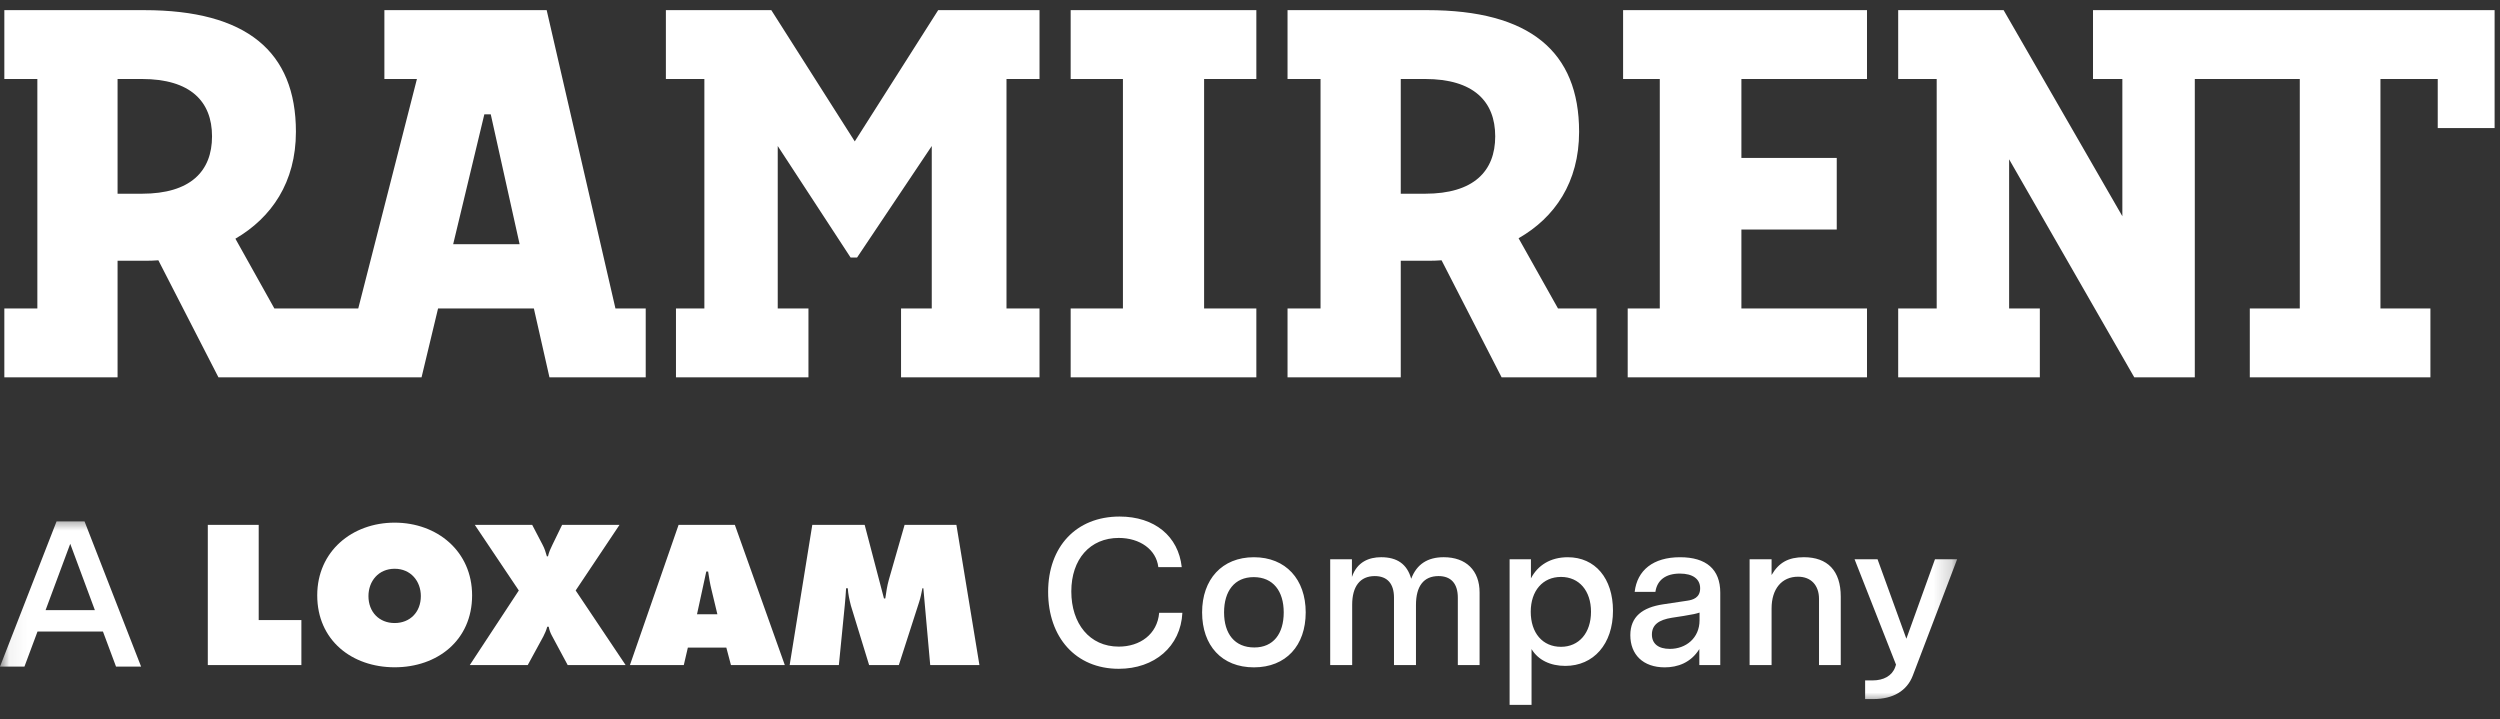 <svg width="139" height="40" viewBox="0 0 139 40" fill="none" xmlns="http://www.w3.org/2000/svg">
<rect x="0" y="0" width="139" height="40" fill="#333333" stroke="none"/>
<g clip-path="url(#clip0_2674_2394)">
<path fill-rule="evenodd" clip-rule="evenodd" d="M138.7 7.122H135.538V4.391H132.353V17.15H135.131V20.979H125.089V17.151H127.868V4.391H122.031V20.979H118.665L111.707 8.857V17.151H113.415V20.979H105.539V17.151H107.68V4.391H105.539V0.564H111.401L118.003 12.022V4.391H116.371V0.564H138.7V7.122ZM90.244 0.564H103.805V4.392H96.822V8.781H102.123V12.762H96.822V17.151H103.805V20.98H90.5V17.151H92.284V4.391H90.244V0.564ZM83.134 7.581C83.134 5.641 81.935 4.392 79.233 4.392H77.882V10.771H79.233C81.935 10.771 83.134 9.521 83.134 7.581ZM86.625 17.151H88.765V20.98H83.49L80.151 14.472C79.897 14.497 79.615 14.497 79.361 14.497H77.882V20.981H71.587V17.151H73.422V4.391H71.587V0.564H79.361C85.046 0.564 87.798 2.86 87.798 7.326C87.798 10.134 86.446 12.098 84.433 13.246L86.625 17.151ZM59.529 0.564H69.853V4.392H66.948V17.151H69.853V20.98H59.529V17.151H62.435V4.391H59.529V0.564H59.529ZM52.163 0.564H57.797V4.392H55.961V17.151H57.797V20.98H50.098V17.151H51.806V8.118L47.652 14.32H47.294L43.242 8.118V17.151H44.95V20.98H37.584V17.151H39.163V4.391H37.023V0.564H42.885L47.525 7.862L52.163 0.564ZM28.891 13.579L27.286 6.356H26.929L25.196 13.579H28.891ZM11.789 7.581C11.789 5.641 10.591 4.392 7.889 4.392H6.537V10.771H7.888C10.591 10.771 11.789 9.521 11.789 7.581ZM34.221 17.151H35.902V20.98H30.55L29.683 17.151H24.356L23.438 20.98H12.146L8.805 14.472C8.551 14.497 8.271 14.497 8.016 14.497H6.537V20.981H0.241V17.151H2.077V4.391H0.241V0.564H8.015C13.7 0.564 16.453 2.86 16.453 7.326C16.453 10.134 15.101 12.098 13.088 13.272L15.255 17.151H19.919L23.181 4.392H21.372V0.564H30.395L34.219 17.151H34.221Z" fill="white"/>
<path fill-rule="evenodd" clip-rule="evenodd" d="M64.45 34.072H65.74C65.648 35.952 64.184 37.185 62.203 37.185C59.807 37.185 58.276 35.433 58.276 32.907C58.276 30.404 59.831 28.72 62.249 28.72C64.196 28.72 65.52 29.815 65.705 31.534H64.403C64.289 30.554 63.378 29.909 62.203 29.909C60.603 29.909 59.565 31.096 59.565 32.883C59.565 34.671 60.579 35.952 62.203 35.952C63.378 35.952 64.346 35.271 64.45 34.072ZM68.058 34.049C68.058 35.235 68.645 35.999 69.74 35.999C70.8 35.999 71.375 35.235 71.375 34.049C71.375 32.871 70.788 32.088 69.705 32.088C68.634 32.088 68.058 32.871 68.058 34.049ZM72.597 34.049C72.597 35.893 71.502 37.105 69.717 37.105C67.932 37.105 66.837 35.893 66.837 34.049C66.837 32.214 67.944 30.982 69.717 30.982C71.491 30.982 72.597 32.214 72.597 34.049ZM82.265 32.942V36.978H81.055V33.23C81.055 32.445 80.674 32.03 79.983 32.03C79.153 32.03 78.728 32.595 78.728 33.634V36.978H77.506V33.23C77.506 32.455 77.138 32.03 76.435 32.03C75.618 32.03 75.181 32.607 75.181 33.622V36.978H73.959V31.096H75.167V32.077C75.456 31.234 76.124 30.981 76.792 30.981C77.678 30.981 78.232 31.36 78.463 32.179C78.773 31.36 79.384 30.981 80.271 30.981C81.515 30.981 82.265 31.719 82.265 32.942ZM88.46 34.014C88.46 32.849 87.803 32.077 86.791 32.077C85.777 32.077 85.109 32.849 85.109 34.014C85.109 35.19 85.765 35.963 86.79 35.963C87.792 35.963 88.46 35.19 88.46 34.014ZM89.682 33.955C89.682 35.813 88.6 37.024 87.032 37.024C86.202 37.024 85.523 36.701 85.154 36.089V39.192H83.934V31.096H85.12V32.157C85.5 31.431 86.202 30.982 87.17 30.982C88.691 30.982 89.682 32.157 89.682 33.956V33.955ZM94.495 34.487V34.059C94.321 34.118 94.125 34.164 93.618 34.245L92.951 34.348C92.226 34.464 91.846 34.741 91.846 35.281C91.846 35.789 92.201 36.078 92.846 36.078C93.735 36.078 94.495 35.478 94.495 34.487ZM95.647 32.953V36.978H94.483V36.089C94.01 36.851 93.273 37.105 92.559 37.105C91.349 37.105 90.646 36.389 90.646 35.317C90.646 34.291 91.315 33.771 92.478 33.599L93.792 33.402C94.138 33.355 94.528 33.23 94.528 32.71C94.528 32.179 94.103 31.891 93.4 31.891C92.606 31.891 92.133 32.261 92.041 32.907H90.888C91.027 31.707 91.914 30.982 93.41 30.982C94.864 30.982 95.647 31.649 95.647 32.953ZM102.346 33.172V36.978H101.137V33.298C101.137 32.538 100.688 32.065 99.973 32.065C99.064 32.065 98.5 32.745 98.5 33.829V36.978H97.278V31.096H98.5V31.971C98.902 31.279 99.432 30.981 100.296 30.981C101.609 30.981 102.346 31.729 102.346 33.172Z" fill="white"/>
<mask id="mask0_2674_2394" style="mask-type:luminance" maskUnits="userSpaceOnUse" x="0" y="28" width="109" height="12">
<path d="M0.059 28.678H108.816V39.113H0.059V28.678Z" fill="white"/>
</mask>
<g mask="url(#mask0_2674_2394)">
<path fill-rule="evenodd" clip-rule="evenodd" d="M108.816 31.096L106.35 37.566C106.029 38.408 105.256 38.868 104.174 38.868H103.701V37.831H104.116C104.727 37.831 105.198 37.578 105.372 37.093L105.418 36.954L103.114 31.096H104.392L105.994 35.513L107.584 31.096H108.816ZM5.275 33.924L3.905 30.235L2.534 33.924H5.275ZM5.725 35.113H2.086L1.359 37.063H0L3.145 28.989H4.7L7.845 37.063H6.451L5.724 35.113L5.725 35.113Z" fill="white"/>
</g>
<path fill-rule="evenodd" clip-rule="evenodd" d="M11.554 29.183H14.384V34.476H16.757V36.977H11.554V29.183ZM21.942 29.059C19.578 29.059 17.638 30.651 17.638 33.101C17.638 35.602 19.568 37.101 21.944 37.101C24.317 37.101 26.249 35.602 26.249 33.101C26.248 30.651 24.306 29.059 21.942 29.059ZM21.942 31.623C22.841 31.623 23.399 32.315 23.399 33.143C23.399 34.031 22.799 34.641 21.942 34.641C21.085 34.641 20.486 34.031 20.486 33.143C20.486 32.315 21.044 31.623 21.943 31.623H21.942Z" fill="white"/>
<path fill-rule="evenodd" clip-rule="evenodd" d="M34.444 29.184L32.007 32.831L34.784 36.977H31.563L30.675 35.323C30.592 35.168 30.54 35.013 30.509 34.848H30.426C30.375 35.034 30.303 35.209 30.21 35.386L29.343 36.977H26.12L28.846 32.831L26.399 29.183H29.59L30.168 30.29C30.281 30.496 30.343 30.713 30.406 30.931H30.468C30.519 30.702 30.613 30.496 30.715 30.289L31.252 29.184H34.444ZM38.245 36.006H40.384L40.641 36.977H43.635L40.858 29.184H37.729L35.024 36.978H38.019L38.245 36.006ZM38.753 34.156L39.269 31.778H39.372C39.422 32.108 39.474 32.45 39.557 32.78L39.887 34.155H38.752L38.753 34.156ZM45.163 29.184H48.076L49.149 33.276H49.222C49.272 32.935 49.324 32.573 49.417 32.243L50.295 29.184H53.176L54.456 36.978H51.72L51.339 32.708H51.286C51.234 32.966 51.184 33.236 51.101 33.483L49.975 36.978H48.323L47.312 33.68C47.228 33.35 47.157 33.038 47.137 32.707H47.043C47.023 33.018 47.002 33.339 46.97 33.649L46.641 36.977H43.905L45.163 29.184Z" fill="white"/>
</g>
<defs>
<clipPath id="clip0_2674_2394">
<rect width="139" height="40" fill="white"/>
</clipPath>
</defs>
</svg>
